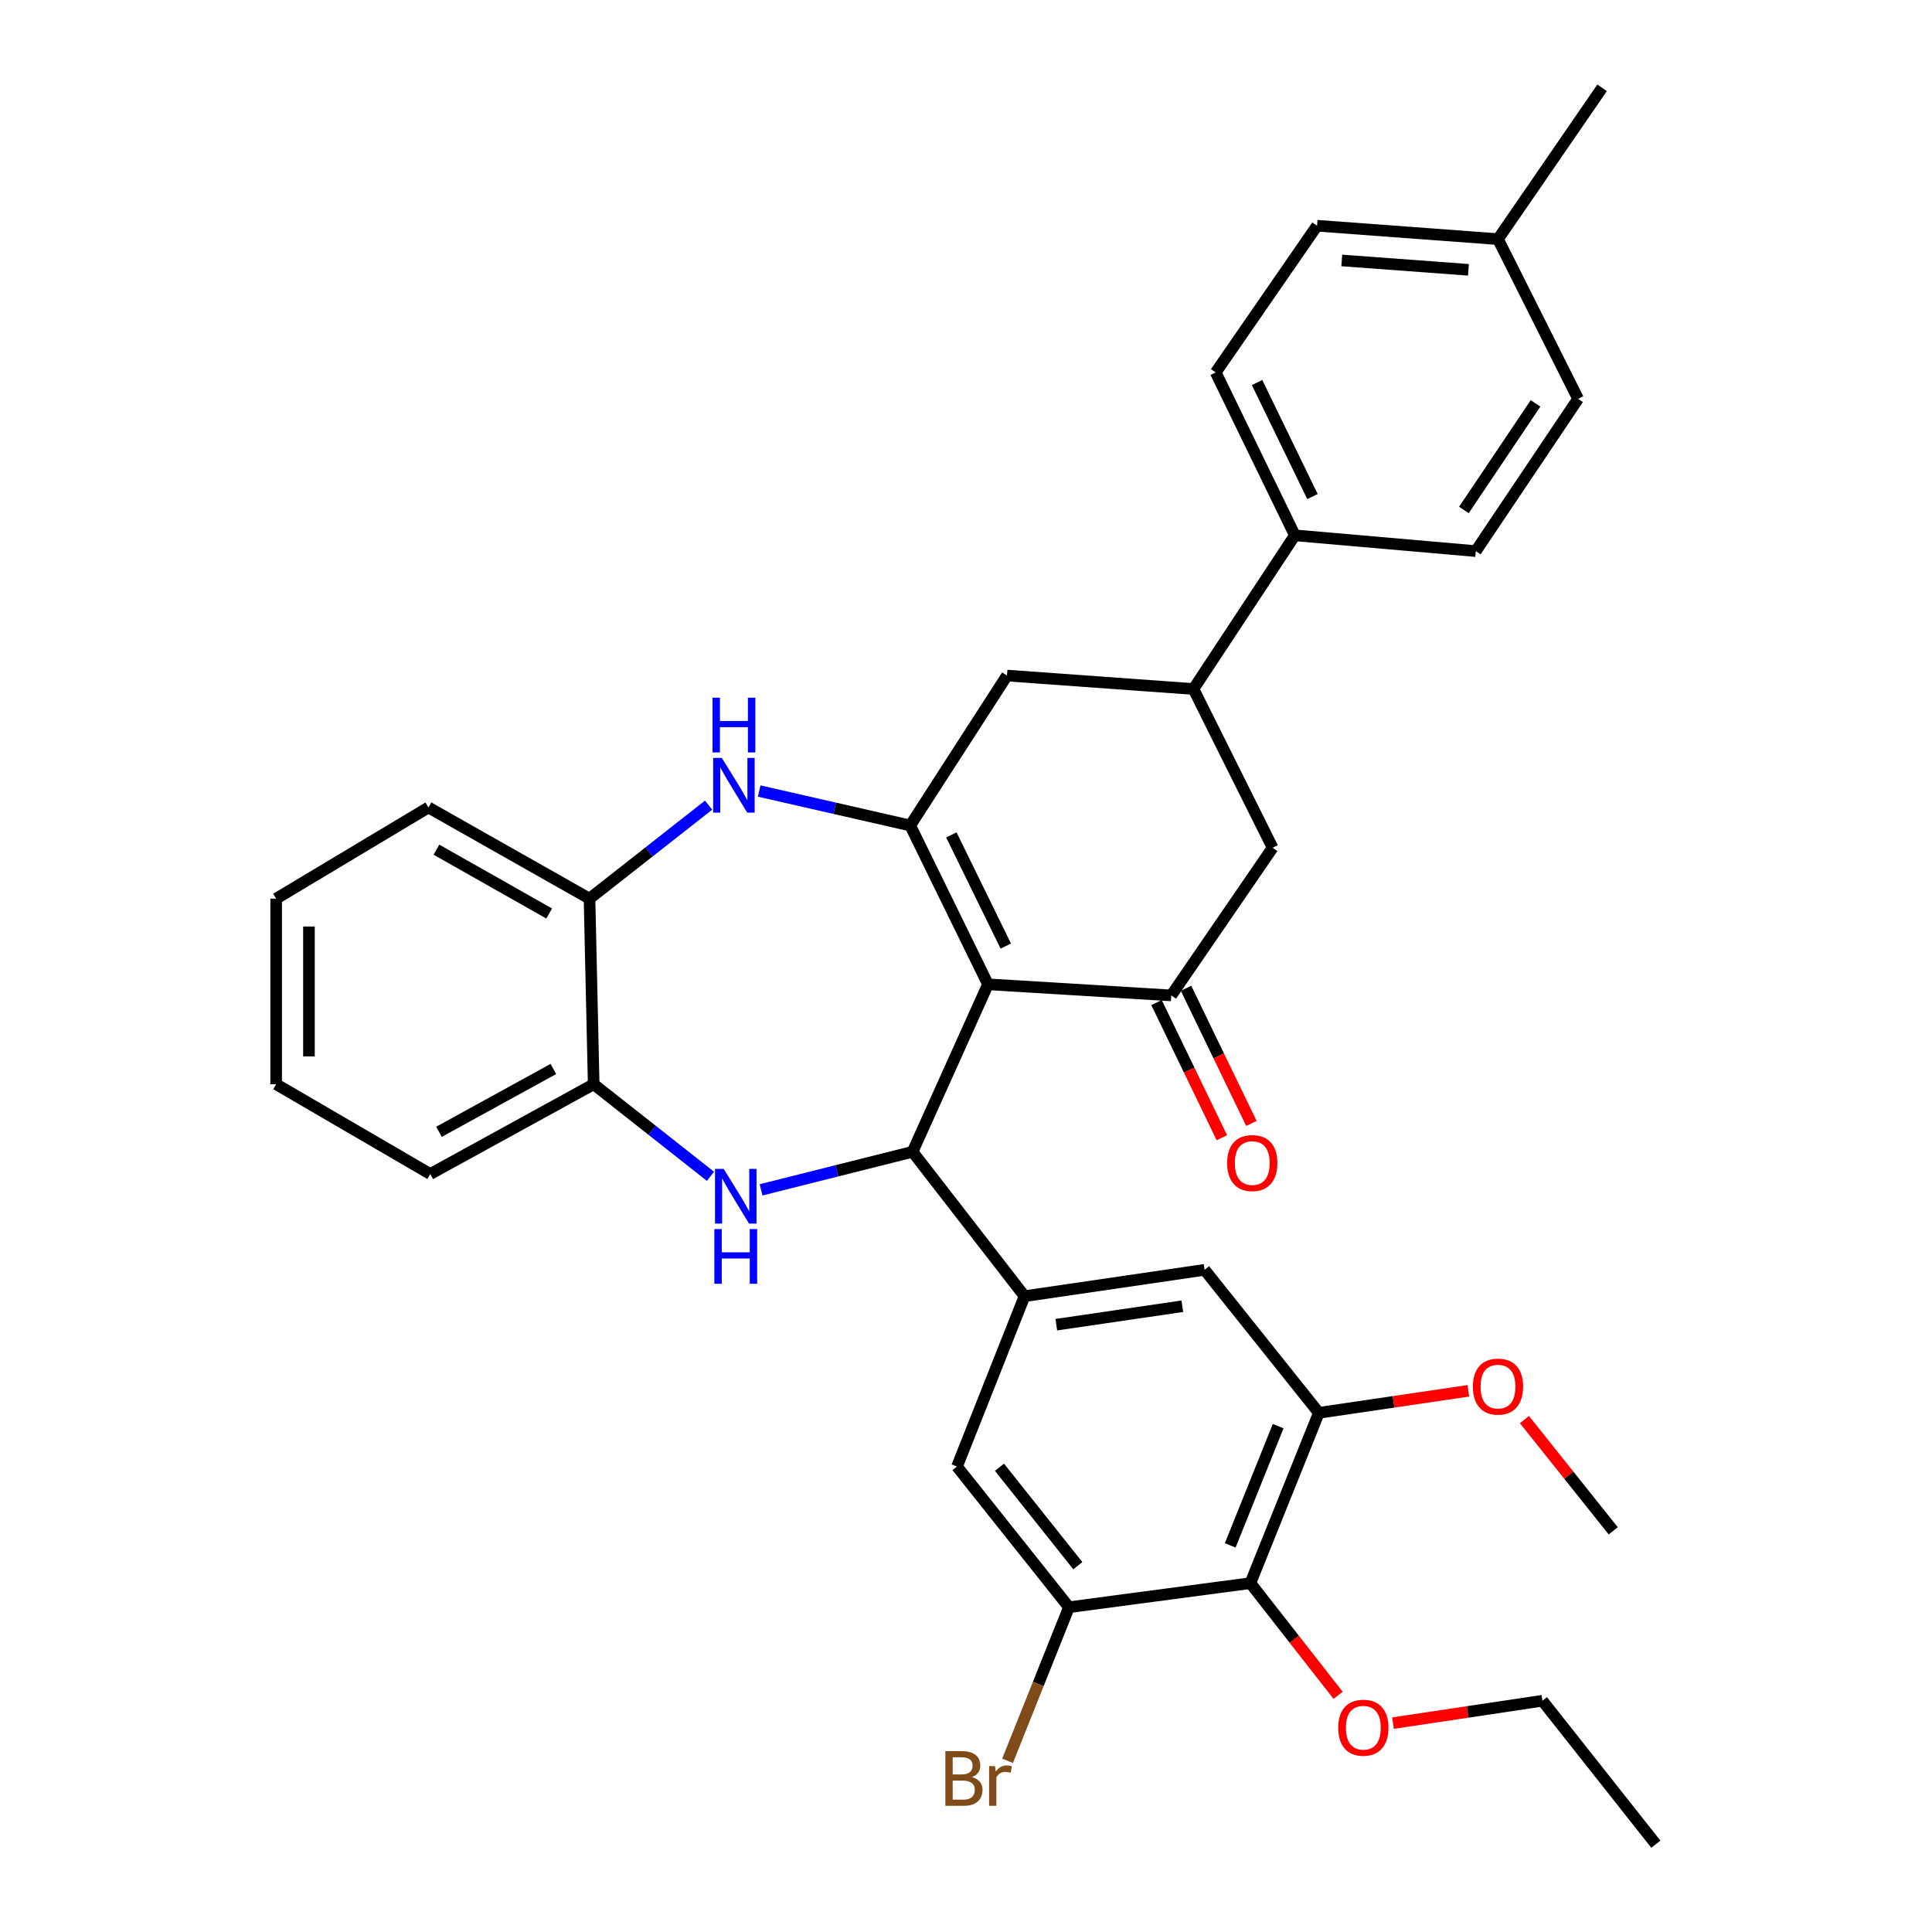 <?xml version='1.0' encoding='iso-8859-1'?>
<svg version='1.1' baseProfile='full'
              xmlns='http://www.w3.org/2000/svg'
                      xmlns:rdkit='http://www.rdkit.org/xml'
                      xmlns:xlink='http://www.w3.org/1999/xlink'
                  xml:space='preserve'
width='1000px' height='1000px' viewBox='0 0 1000 1000'>
<!-- END OF HEADER -->
<rect style='opacity:1.0;fill:#FFFFFF;stroke:none' width='1000' height='1000' x='0' y='0'> </rect>
<path class='bond-0' d='M 511.382,509.478 L 471.134,427.282' style='fill:none;fill-rule:evenodd;stroke:#000000;stroke-width:6px;stroke-linecap:butt;stroke-linejoin:miter;stroke-opacity:1' />
<path class='bond-0' d='M 520.59,489.683 L 492.416,432.146' style='fill:none;fill-rule:evenodd;stroke:#000000;stroke-width:6px;stroke-linecap:butt;stroke-linejoin:miter;stroke-opacity:1' />
<path class='bond-1' d='M 511.382,509.478 L 472.341,596.162' style='fill:none;fill-rule:evenodd;stroke:#000000;stroke-width:6px;stroke-linecap:butt;stroke-linejoin:miter;stroke-opacity:1' />
<path class='bond-3' d='M 511.382,509.478 L 606.252,515.23' style='fill:none;fill-rule:evenodd;stroke:#000000;stroke-width:6px;stroke-linecap:butt;stroke-linejoin:miter;stroke-opacity:1' />
<path class='bond-4' d='M 471.134,427.282 L 432.045,418.359' style='fill:none;fill-rule:evenodd;stroke:#000000;stroke-width:6px;stroke-linecap:butt;stroke-linejoin:miter;stroke-opacity:1' />
<path class='bond-4' d='M 432.045,418.359 L 392.956,409.436' style='fill:none;fill-rule:evenodd;stroke:#0000FF;stroke-width:6px;stroke-linecap:butt;stroke-linejoin:miter;stroke-opacity:1' />
<path class='bond-10' d='M 471.134,427.282 L 521.218,349.67' style='fill:none;fill-rule:evenodd;stroke:#000000;stroke-width:6px;stroke-linecap:butt;stroke-linejoin:miter;stroke-opacity:1' />
<path class='bond-2' d='M 472.341,596.162 L 433.134,606.016' style='fill:none;fill-rule:evenodd;stroke:#000000;stroke-width:6px;stroke-linecap:butt;stroke-linejoin:miter;stroke-opacity:1' />
<path class='bond-2' d='M 433.134,606.016 L 393.927,615.87' style='fill:none;fill-rule:evenodd;stroke:#0000FF;stroke-width:6px;stroke-linecap:butt;stroke-linejoin:miter;stroke-opacity:1' />
<path class='bond-5' d='M 472.341,596.162 L 530.3,670.907' style='fill:none;fill-rule:evenodd;stroke:#000000;stroke-width:6px;stroke-linecap:butt;stroke-linejoin:miter;stroke-opacity:1' />
<path class='bond-9' d='M 367.747,608.853 L 337.518,585.028' style='fill:none;fill-rule:evenodd;stroke:#0000FF;stroke-width:6px;stroke-linecap:butt;stroke-linejoin:miter;stroke-opacity:1' />
<path class='bond-9' d='M 337.518,585.028 L 307.29,561.203' style='fill:none;fill-rule:evenodd;stroke:#000000;stroke-width:6px;stroke-linecap:butt;stroke-linejoin:miter;stroke-opacity:1' />
<path class='bond-13' d='M 606.252,515.23 L 658.704,438.797' style='fill:none;fill-rule:evenodd;stroke:#000000;stroke-width:6px;stroke-linecap:butt;stroke-linejoin:miter;stroke-opacity:1' />
<path class='bond-17' d='M 598.611,518.925 L 615.526,553.904' style='fill:none;fill-rule:evenodd;stroke:#000000;stroke-width:6px;stroke-linecap:butt;stroke-linejoin:miter;stroke-opacity:1' />
<path class='bond-17' d='M 615.526,553.904 L 632.441,588.882' style='fill:none;fill-rule:evenodd;stroke:#FF0000;stroke-width:6px;stroke-linecap:butt;stroke-linejoin:miter;stroke-opacity:1' />
<path class='bond-17' d='M 613.893,511.535 L 630.808,546.514' style='fill:none;fill-rule:evenodd;stroke:#000000;stroke-width:6px;stroke-linecap:butt;stroke-linejoin:miter;stroke-opacity:1' />
<path class='bond-17' d='M 630.808,546.514 L 647.723,581.492' style='fill:none;fill-rule:evenodd;stroke:#FF0000;stroke-width:6px;stroke-linecap:butt;stroke-linejoin:miter;stroke-opacity:1' />
<path class='bond-12' d='M 366.76,416.75 L 335.945,440.948' style='fill:none;fill-rule:evenodd;stroke:#0000FF;stroke-width:6px;stroke-linecap:butt;stroke-linejoin:miter;stroke-opacity:1' />
<path class='bond-12' d='M 335.945,440.948 L 305.13,465.145' style='fill:none;fill-rule:evenodd;stroke:#000000;stroke-width:6px;stroke-linecap:butt;stroke-linejoin:miter;stroke-opacity:1' />
<path class='bond-14' d='M 530.3,670.907 L 495.341,759.081' style='fill:none;fill-rule:evenodd;stroke:#000000;stroke-width:6px;stroke-linecap:butt;stroke-linejoin:miter;stroke-opacity:1' />
<path class='bond-15' d='M 530.3,670.907 L 623.491,657.261' style='fill:none;fill-rule:evenodd;stroke:#000000;stroke-width:6px;stroke-linecap:butt;stroke-linejoin:miter;stroke-opacity:1' />
<path class='bond-15' d='M 546.738,685.656 L 611.972,676.104' style='fill:none;fill-rule:evenodd;stroke:#000000;stroke-width:6px;stroke-linecap:butt;stroke-linejoin:miter;stroke-opacity:1' />
<path class='bond-6' d='M 647.199,819.436 L 682.639,731.281' style='fill:none;fill-rule:evenodd;stroke:#000000;stroke-width:6px;stroke-linecap:butt;stroke-linejoin:miter;stroke-opacity:1' />
<path class='bond-6' d='M 636.765,799.881 L 661.573,738.172' style='fill:none;fill-rule:evenodd;stroke:#000000;stroke-width:6px;stroke-linecap:butt;stroke-linejoin:miter;stroke-opacity:1' />
<path class='bond-21' d='M 647.199,819.436 L 669.901,848.463' style='fill:none;fill-rule:evenodd;stroke:#000000;stroke-width:6px;stroke-linecap:butt;stroke-linejoin:miter;stroke-opacity:1' />
<path class='bond-21' d='M 669.901,848.463 L 692.603,877.489' style='fill:none;fill-rule:evenodd;stroke:#FF0000;stroke-width:6px;stroke-linecap:butt;stroke-linejoin:miter;stroke-opacity:1' />
<path class='bond-36' d='M 647.199,819.436 L 553.291,831.894' style='fill:none;fill-rule:evenodd;stroke:#000000;stroke-width:6px;stroke-linecap:butt;stroke-linejoin:miter;stroke-opacity:1' />
<path class='bond-7' d='M 553.291,831.894 L 495.341,759.081' style='fill:none;fill-rule:evenodd;stroke:#000000;stroke-width:6px;stroke-linecap:butt;stroke-linejoin:miter;stroke-opacity:1' />
<path class='bond-7' d='M 557.88,810.401 L 517.316,759.433' style='fill:none;fill-rule:evenodd;stroke:#000000;stroke-width:6px;stroke-linecap:butt;stroke-linejoin:miter;stroke-opacity:1' />
<path class='bond-20' d='M 553.291,831.894 L 537.4,871.643' style='fill:none;fill-rule:evenodd;stroke:#000000;stroke-width:6px;stroke-linecap:butt;stroke-linejoin:miter;stroke-opacity:1' />
<path class='bond-20' d='M 537.4,871.643 L 521.508,911.393' style='fill:none;fill-rule:evenodd;stroke:#7F4C19;stroke-width:6px;stroke-linecap:butt;stroke-linejoin:miter;stroke-opacity:1' />
<path class='bond-8' d='M 682.639,731.281 L 623.491,657.261' style='fill:none;fill-rule:evenodd;stroke:#000000;stroke-width:6px;stroke-linecap:butt;stroke-linejoin:miter;stroke-opacity:1' />
<path class='bond-22' d='M 682.639,731.281 L 721.327,725.583' style='fill:none;fill-rule:evenodd;stroke:#000000;stroke-width:6px;stroke-linecap:butt;stroke-linejoin:miter;stroke-opacity:1' />
<path class='bond-22' d='M 721.327,725.583 L 760.015,719.885' style='fill:none;fill-rule:evenodd;stroke:#FF0000;stroke-width:6px;stroke-linecap:butt;stroke-linejoin:miter;stroke-opacity:1' />
<path class='bond-26' d='M 307.29,561.203 L 222.708,607.667' style='fill:none;fill-rule:evenodd;stroke:#000000;stroke-width:6px;stroke-linecap:butt;stroke-linejoin:miter;stroke-opacity:1' />
<path class='bond-26' d='M 286.43,553.295 L 227.223,585.82' style='fill:none;fill-rule:evenodd;stroke:#000000;stroke-width:6px;stroke-linecap:butt;stroke-linejoin:miter;stroke-opacity:1' />
<path class='bond-35' d='M 307.29,561.203 L 305.13,465.145' style='fill:none;fill-rule:evenodd;stroke:#000000;stroke-width:6px;stroke-linecap:butt;stroke-linejoin:miter;stroke-opacity:1' />
<path class='bond-34' d='M 521.218,349.67 L 617.739,356.63' style='fill:none;fill-rule:evenodd;stroke:#000000;stroke-width:6px;stroke-linecap:butt;stroke-linejoin:miter;stroke-opacity:1' />
<path class='bond-11' d='M 617.739,356.63 L 658.704,438.797' style='fill:none;fill-rule:evenodd;stroke:#000000;stroke-width:6px;stroke-linecap:butt;stroke-linejoin:miter;stroke-opacity:1' />
<path class='bond-16' d='M 617.739,356.63 L 670.209,277.084' style='fill:none;fill-rule:evenodd;stroke:#000000;stroke-width:6px;stroke-linecap:butt;stroke-linejoin:miter;stroke-opacity:1' />
<path class='bond-27' d='M 305.13,465.145 L 221.756,417.937' style='fill:none;fill-rule:evenodd;stroke:#000000;stroke-width:6px;stroke-linecap:butt;stroke-linejoin:miter;stroke-opacity:1' />
<path class='bond-27' d='M 284.26,472.835 L 225.898,439.789' style='fill:none;fill-rule:evenodd;stroke:#000000;stroke-width:6px;stroke-linecap:butt;stroke-linejoin:miter;stroke-opacity:1' />
<path class='bond-18' d='M 670.209,277.084 L 629.244,192.767' style='fill:none;fill-rule:evenodd;stroke:#000000;stroke-width:6px;stroke-linecap:butt;stroke-linejoin:miter;stroke-opacity:1' />
<path class='bond-18' d='M 679.333,257.019 L 650.657,197.996' style='fill:none;fill-rule:evenodd;stroke:#000000;stroke-width:6px;stroke-linecap:butt;stroke-linejoin:miter;stroke-opacity:1' />
<path class='bond-19' d='M 670.209,277.084 L 763.863,285.251' style='fill:none;fill-rule:evenodd;stroke:#000000;stroke-width:6px;stroke-linecap:butt;stroke-linejoin:miter;stroke-opacity:1' />
<path class='bond-23' d='M 629.244,192.767 L 681.705,116.833' style='fill:none;fill-rule:evenodd;stroke:#000000;stroke-width:6px;stroke-linecap:butt;stroke-linejoin:miter;stroke-opacity:1' />
<path class='bond-24' d='M 763.863,285.251 L 816.824,206.432' style='fill:none;fill-rule:evenodd;stroke:#000000;stroke-width:6px;stroke-linecap:butt;stroke-linejoin:miter;stroke-opacity:1' />
<path class='bond-24' d='M 757.717,263.961 L 794.79,208.787' style='fill:none;fill-rule:evenodd;stroke:#000000;stroke-width:6px;stroke-linecap:butt;stroke-linejoin:miter;stroke-opacity:1' />
<path class='bond-28' d='M 721.001,891.884 L 759.676,886.092' style='fill:none;fill-rule:evenodd;stroke:#FF0000;stroke-width:6px;stroke-linecap:butt;stroke-linejoin:miter;stroke-opacity:1' />
<path class='bond-28' d='M 759.676,886.092 L 798.35,880.3' style='fill:none;fill-rule:evenodd;stroke:#000000;stroke-width:6px;stroke-linecap:butt;stroke-linejoin:miter;stroke-opacity:1' />
<path class='bond-30' d='M 789.046,734.776 L 812.026,763.569' style='fill:none;fill-rule:evenodd;stroke:#FF0000;stroke-width:6px;stroke-linecap:butt;stroke-linejoin:miter;stroke-opacity:1' />
<path class='bond-30' d='M 812.026,763.569 L 835.006,792.361' style='fill:none;fill-rule:evenodd;stroke:#000000;stroke-width:6px;stroke-linecap:butt;stroke-linejoin:miter;stroke-opacity:1' />
<path class='bond-38' d='M 681.705,116.833 L 775.358,123.774' style='fill:none;fill-rule:evenodd;stroke:#000000;stroke-width:6px;stroke-linecap:butt;stroke-linejoin:miter;stroke-opacity:1' />
<path class='bond-38' d='M 694.498,134.803 L 760.056,139.661' style='fill:none;fill-rule:evenodd;stroke:#000000;stroke-width:6px;stroke-linecap:butt;stroke-linejoin:miter;stroke-opacity:1' />
<path class='bond-25' d='M 816.824,206.432 L 775.358,123.774' style='fill:none;fill-rule:evenodd;stroke:#000000;stroke-width:6px;stroke-linecap:butt;stroke-linejoin:miter;stroke-opacity:1' />
<path class='bond-29' d='M 775.358,123.774 L 829.244,45.455' style='fill:none;fill-rule:evenodd;stroke:#000000;stroke-width:6px;stroke-linecap:butt;stroke-linejoin:miter;stroke-opacity:1' />
<path class='bond-32' d='M 222.708,607.667 L 142.937,561.203' style='fill:none;fill-rule:evenodd;stroke:#000000;stroke-width:6px;stroke-linecap:butt;stroke-linejoin:miter;stroke-opacity:1' />
<path class='bond-33' d='M 221.756,417.937 L 142.937,465.145' style='fill:none;fill-rule:evenodd;stroke:#000000;stroke-width:6px;stroke-linecap:butt;stroke-linejoin:miter;stroke-opacity:1' />
<path class='bond-31' d='M 798.35,880.3 L 857.063,954.545' style='fill:none;fill-rule:evenodd;stroke:#000000;stroke-width:6px;stroke-linecap:butt;stroke-linejoin:miter;stroke-opacity:1' />
<path class='bond-37' d='M 142.937,561.203 L 142.937,465.145' style='fill:none;fill-rule:evenodd;stroke:#000000;stroke-width:6px;stroke-linecap:butt;stroke-linejoin:miter;stroke-opacity:1' />
<path class='bond-37' d='M 159.911,546.795 L 159.911,479.554' style='fill:none;fill-rule:evenodd;stroke:#000000;stroke-width:6px;stroke-linecap:butt;stroke-linejoin:miter;stroke-opacity:1' />
<path  class='atom-3' d='M 374.568 605.003
L 383.848 620.003
Q 384.768 621.483, 386.248 624.163
Q 387.728 626.843, 387.808 627.003
L 387.808 605.003
L 391.568 605.003
L 391.568 633.323
L 387.688 633.323
L 377.728 616.923
Q 376.568 615.003, 375.328 612.803
Q 374.128 610.603, 373.768 609.923
L 373.768 633.323
L 370.088 633.323
L 370.088 605.003
L 374.568 605.003
' fill='#0000FF'/>
<path  class='atom-3' d='M 369.748 636.155
L 373.588 636.155
L 373.588 648.195
L 388.068 648.195
L 388.068 636.155
L 391.908 636.155
L 391.908 664.475
L 388.068 664.475
L 388.068 651.395
L 373.588 651.395
L 373.588 664.475
L 369.748 664.475
L 369.748 636.155
' fill='#0000FF'/>
<path  class='atom-5' d='M 373.616 392.29
L 382.896 407.29
Q 383.816 408.77, 385.296 411.45
Q 386.776 414.13, 386.856 414.29
L 386.856 392.29
L 390.616 392.29
L 390.616 420.61
L 386.736 420.61
L 376.776 404.21
Q 375.616 402.29, 374.376 400.09
Q 373.176 397.89, 372.816 397.21
L 372.816 420.61
L 369.136 420.61
L 369.136 392.29
L 373.616 392.29
' fill='#0000FF'/>
<path  class='atom-5' d='M 368.796 361.138
L 372.636 361.138
L 372.636 373.178
L 387.116 373.178
L 387.116 361.138
L 390.956 361.138
L 390.956 389.458
L 387.116 389.458
L 387.116 376.378
L 372.636 376.378
L 372.636 389.458
L 368.796 389.458
L 368.796 361.138
' fill='#0000FF'/>
<path  class='atom-18' d='M 635.171 601.994
Q 635.171 595.194, 638.531 591.394
Q 641.891 587.594, 648.171 587.594
Q 654.451 587.594, 657.811 591.394
Q 661.171 595.194, 661.171 601.994
Q 661.171 608.874, 657.771 612.794
Q 654.371 616.674, 648.171 616.674
Q 641.931 616.674, 638.531 612.794
Q 635.171 608.914, 635.171 601.994
M 648.171 613.474
Q 652.491 613.474, 654.811 610.594
Q 657.171 607.674, 657.171 601.994
Q 657.171 596.434, 654.811 593.634
Q 652.491 590.794, 648.171 590.794
Q 643.851 590.794, 641.491 593.594
Q 639.171 596.394, 639.171 601.994
Q 639.171 607.714, 641.491 610.594
Q 643.851 613.474, 648.171 613.474
' fill='#FF0000'/>
<path  class='atom-21' d='M 503.072 919.819
Q 505.792 920.579, 507.152 922.259
Q 508.552 923.899, 508.552 926.339
Q 508.552 930.259, 506.032 932.499
Q 503.552 934.699, 498.832 934.699
L 489.312 934.699
L 489.312 906.379
L 497.672 906.379
Q 502.512 906.379, 504.952 908.339
Q 507.392 910.299, 507.392 913.899
Q 507.392 918.179, 503.072 919.819
M 493.112 909.579
L 493.112 918.459
L 497.672 918.459
Q 500.472 918.459, 501.912 917.339
Q 503.392 916.179, 503.392 913.899
Q 503.392 909.579, 497.672 909.579
L 493.112 909.579
M 498.832 931.499
Q 501.592 931.499, 503.072 930.179
Q 504.552 928.859, 504.552 926.339
Q 504.552 924.019, 502.912 922.859
Q 501.312 921.659, 498.232 921.659
L 493.112 921.659
L 493.112 931.499
L 498.832 931.499
' fill='#7F4C19'/>
<path  class='atom-21' d='M 514.992 914.139
L 515.432 916.979
Q 517.592 913.779, 521.112 913.779
Q 522.232 913.779, 523.752 914.179
L 523.152 917.539
Q 521.432 917.139, 520.472 917.139
Q 518.792 917.139, 517.672 917.819
Q 516.592 918.459, 515.712 920.019
L 515.712 934.699
L 511.952 934.699
L 511.952 914.139
L 514.992 914.139
' fill='#7F4C19'/>
<path  class='atom-22' d='M 692.658 894.261
Q 692.658 887.461, 696.018 883.661
Q 699.378 879.861, 705.658 879.861
Q 711.938 879.861, 715.298 883.661
Q 718.658 887.461, 718.658 894.261
Q 718.658 901.141, 715.258 905.061
Q 711.858 908.941, 705.658 908.941
Q 699.418 908.941, 696.018 905.061
Q 692.658 901.181, 692.658 894.261
M 705.658 905.741
Q 709.978 905.741, 712.298 902.861
Q 714.658 899.941, 714.658 894.261
Q 714.658 888.701, 712.298 885.901
Q 709.978 883.061, 705.658 883.061
Q 701.338 883.061, 698.978 885.861
Q 696.658 888.661, 696.658 894.261
Q 696.658 899.981, 698.978 902.861
Q 701.338 905.741, 705.658 905.741
' fill='#FF0000'/>
<path  class='atom-23' d='M 762.358 717.705
Q 762.358 710.905, 765.718 707.105
Q 769.078 703.305, 775.358 703.305
Q 781.638 703.305, 784.998 707.105
Q 788.358 710.905, 788.358 717.705
Q 788.358 724.585, 784.958 728.505
Q 781.558 732.385, 775.358 732.385
Q 769.118 732.385, 765.718 728.505
Q 762.358 724.625, 762.358 717.705
M 775.358 729.185
Q 779.678 729.185, 781.998 726.305
Q 784.358 723.385, 784.358 717.705
Q 784.358 712.145, 781.998 709.345
Q 779.678 706.505, 775.358 706.505
Q 771.038 706.505, 768.678 709.305
Q 766.358 712.105, 766.358 717.705
Q 766.358 723.425, 768.678 726.305
Q 771.038 729.185, 775.358 729.185
' fill='#FF0000'/>
</svg>
